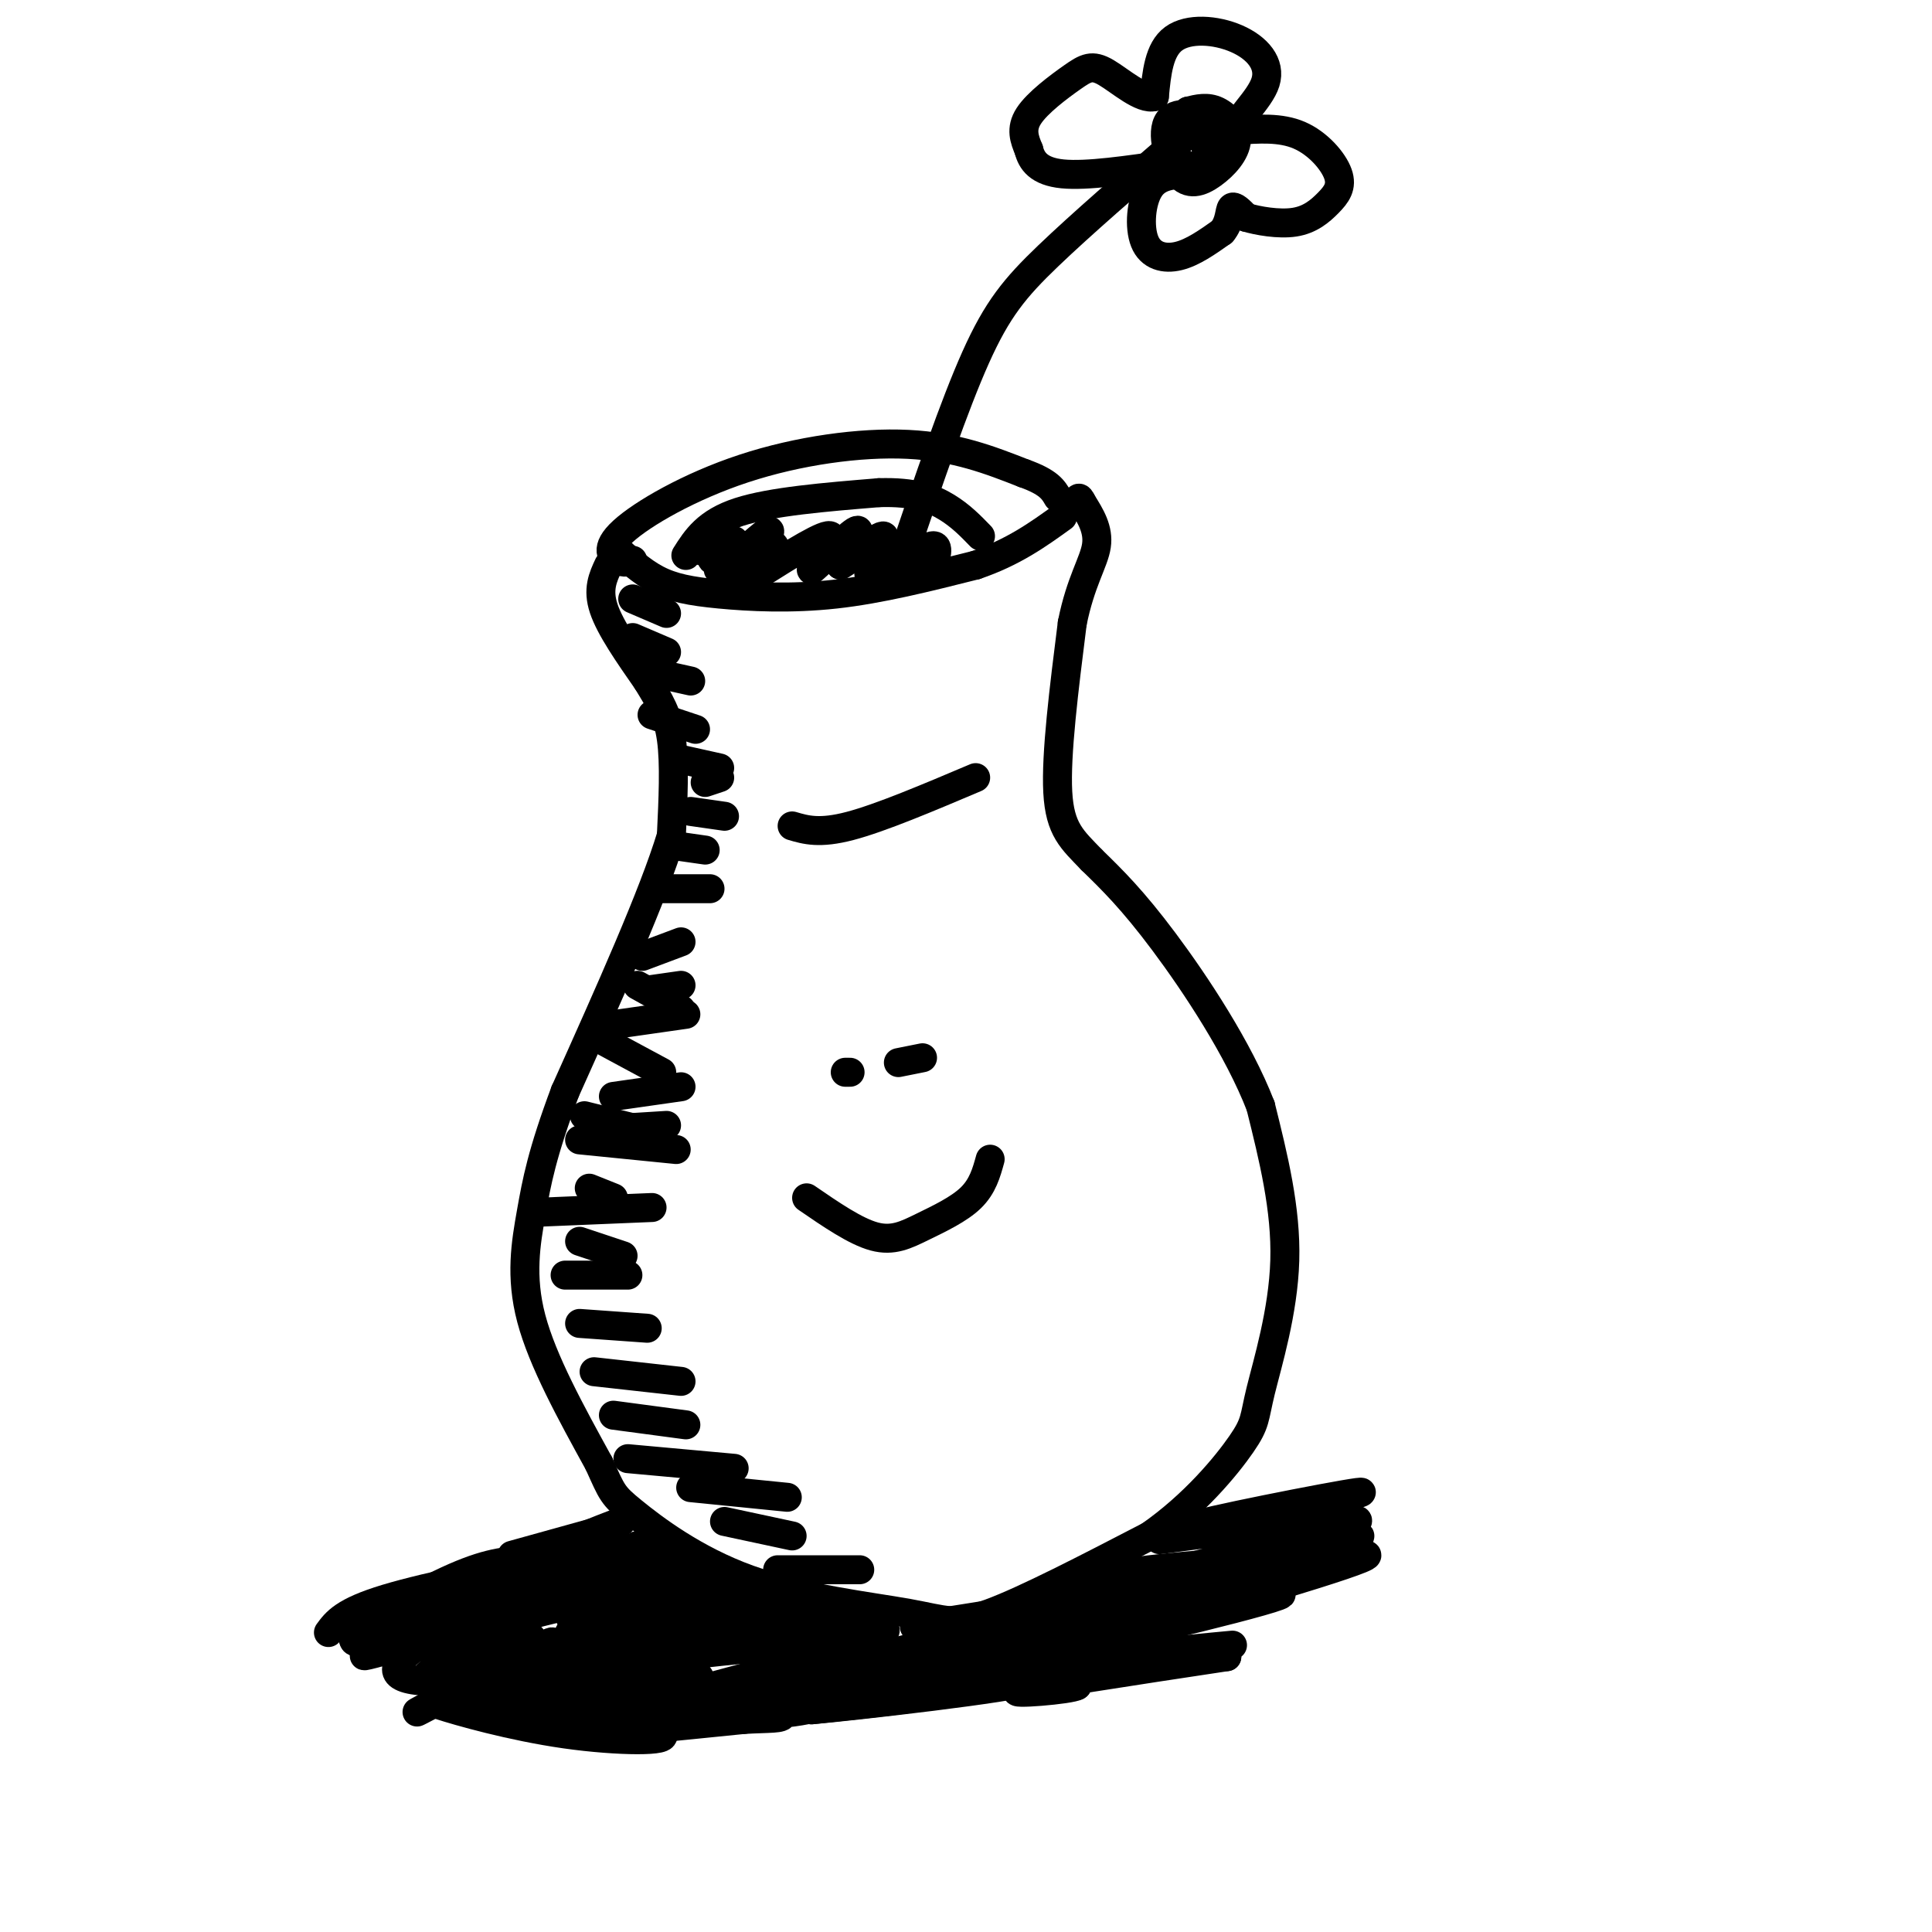 <svg viewBox='0 0 400 400' version='1.1' xmlns='http://www.w3.org/2000/svg' xmlns:xlink='http://www.w3.org/1999/xlink'><g fill='none' stroke='#000000' stroke-width='6' stroke-linecap='round' stroke-linejoin='round'><path d='M131,116c-0.856,0.335 -1.713,0.670 -3,0c-1.287,-0.670 -3.005,-2.344 1,-6c4.005,-3.656 13.732,-9.292 25,-13c11.268,-3.708 24.077,-5.488 34,-5c9.923,0.488 16.962,3.244 24,6'/><path d='M212,98c5.167,1.833 6.083,3.417 7,5'/><path d='M127,113c2.875,2.655 5.750,5.310 9,7c3.250,1.690 6.875,2.417 13,3c6.125,0.583 14.750,1.024 24,0c9.250,-1.024 19.125,-3.512 29,-6'/><path d='M202,117c7.833,-2.667 12.917,-6.333 18,-10'/><path d='M142,115c2.167,-3.417 4.333,-6.833 11,-9c6.667,-2.167 17.833,-3.083 29,-4'/><path d='M182,102c7.311,-0.222 11.089,1.222 14,3c2.911,1.778 4.956,3.889 7,6'/><path d='M126,117c-1.167,2.500 -2.333,5.000 -1,9c1.333,4.000 5.167,9.500 9,15'/><path d='M134,141c2.511,4.111 4.289,6.889 5,12c0.711,5.111 0.356,12.556 0,20'/><path d='M139,173c-3.667,12.167 -12.833,32.583 -22,53'/><path d='M117,226c-4.821,12.905 -5.875,18.667 -7,25c-1.125,6.333 -2.321,13.238 0,22c2.321,8.762 8.161,19.381 14,30'/><path d='M124,303c2.786,6.156 2.752,6.547 7,10c4.248,3.453 12.778,9.967 24,14c11.222,4.033 25.137,5.586 33,7c7.863,1.414 9.675,2.690 17,0c7.325,-2.690 20.162,-9.345 33,-16'/><path d='M238,318c9.262,-6.440 15.915,-14.541 19,-19c3.085,-4.459 2.600,-5.278 4,-11c1.400,-5.722 4.686,-16.349 5,-27c0.314,-10.651 -2.343,-21.325 -5,-32'/><path d='M261,229c-4.556,-11.778 -13.444,-25.222 -20,-34c-6.556,-8.778 -10.778,-12.889 -15,-17'/><path d='M226,178c-4.022,-4.200 -6.578,-6.200 -7,-14c-0.422,-7.800 1.289,-21.400 3,-35'/><path d='M222,129c1.711,-8.600 4.489,-12.600 5,-16c0.511,-3.400 -1.244,-6.200 -3,-9'/><path d='M224,104c-0.667,-1.500 -0.833,-0.750 -1,0'/><path d='M145,114c0.902,-1.489 1.803,-2.979 2,-2c0.197,0.979 -0.312,4.425 1,4c1.312,-0.425 4.444,-4.722 4,-4c-0.444,0.722 -4.466,6.464 -3,6c1.466,-0.464 8.419,-7.132 10,-8c1.581,-0.868 -2.209,4.066 -6,9'/><path d='M153,119c0.800,-0.244 5.800,-5.356 7,-6c1.200,-0.644 -1.400,3.178 -4,7'/><path d='M157,119c7.077,-4.452 14.155,-8.905 15,-8c0.845,0.905 -4.542,7.167 -4,7c0.542,-0.167 7.012,-6.762 9,-8c1.988,-1.238 -0.506,2.881 -3,7'/><path d='M174,117c1.918,-0.897 8.214,-6.641 9,-6c0.786,0.641 -3.939,7.666 -3,8c0.939,0.334 7.540,-6.024 9,-7c1.460,-0.976 -2.222,3.430 -2,4c0.222,0.570 4.349,-2.694 6,-3c1.651,-0.306 0.825,2.347 0,5'/><path d='M187,115c5.267,-15.511 10.533,-31.022 15,-41c4.467,-9.978 8.133,-14.422 15,-21c6.867,-6.578 16.933,-15.289 27,-24'/><path d='M244,29c4.500,-4.000 2.250,-2.000 0,0'/><path d='M251,28c1.035,-0.946 2.071,-1.892 0,-3c-2.071,-1.108 -7.248,-2.378 -9,0c-1.752,2.378 -0.077,8.405 2,11c2.077,2.595 4.557,1.757 7,0c2.443,-1.757 4.850,-4.435 5,-7c0.150,-2.565 -1.957,-5.019 -4,-6c-2.043,-0.981 -4.021,-0.491 -6,0'/><path d='M246,23c-1.786,2.548 -3.250,8.917 -2,11c1.250,2.083 5.214,-0.119 6,-2c0.786,-1.881 -1.607,-3.440 -4,-5'/><path d='M246,36c-3.113,0.143 -6.226,0.286 -8,3c-1.774,2.714 -2.208,8.000 -1,11c1.208,3.000 4.060,3.714 7,3c2.940,-0.714 5.970,-2.857 9,-5'/><path d='M253,48c1.711,-1.978 1.489,-4.422 2,-5c0.511,-0.578 1.756,0.711 3,2'/><path d='M258,45c2.360,0.715 6.759,1.501 10,1c3.241,-0.501 5.322,-2.289 7,-4c1.678,-1.711 2.952,-3.345 2,-6c-0.952,-2.655 -4.129,-6.330 -8,-8c-3.871,-1.670 -8.435,-1.335 -13,-1'/><path d='M256,27c-0.483,-1.912 4.809,-6.193 6,-10c1.191,-3.807 -1.718,-7.140 -6,-9c-4.282,-1.860 -9.938,-2.246 -13,0c-3.062,2.246 -3.531,7.123 -4,12'/><path d='M239,20c-2.603,0.769 -7.110,-3.309 -10,-5c-2.890,-1.691 -4.163,-0.994 -7,1c-2.837,1.994 -7.239,5.284 -9,8c-1.761,2.716 -0.880,4.858 0,7'/><path d='M213,31c0.578,2.289 2.022,4.511 7,5c4.978,0.489 13.489,-0.756 22,-2'/><path d='M164,171c2.833,0.833 5.667,1.667 12,0c6.333,-1.667 16.167,-5.833 26,-10'/><path d='M170,336c6.809,0.396 13.617,0.791 7,1c-6.617,0.209 -26.660,0.231 -31,0c-4.340,-0.231 7.024,-0.716 3,1c-4.024,1.716 -23.435,5.633 -29,7c-5.565,1.367 2.718,0.183 11,-1'/><path d='M131,344c12.762,-1.512 39.167,-4.792 43,-3c3.833,1.792 -14.905,8.655 -16,10c-1.095,1.345 15.452,-2.827 32,-7'/><path d='M219,328c21.340,-2.278 42.679,-4.555 43,-4c0.321,0.555 -20.378,3.943 -30,6c-9.622,2.057 -8.167,2.785 7,0c15.167,-2.785 44.048,-9.081 44,-8c-0.048,1.081 -29.024,9.541 -58,18'/><path d='M225,340c4.276,-0.267 43.967,-9.936 40,-10c-3.967,-0.064 -51.591,9.477 -67,11c-15.409,1.523 1.395,-4.973 18,-9c16.605,-4.027 33.009,-5.584 26,-4c-7.009,1.584 -37.431,6.310 -48,8c-10.569,1.690 -1.284,0.345 8,-1'/><path d='M202,335c6.012,-0.702 17.042,-1.958 11,0c-6.042,1.958 -29.155,7.131 -31,8c-1.845,0.869 17.577,-2.565 37,-6'/><path d='M219,337c15.321,-2.431 35.122,-5.508 36,-7c0.878,-1.492 -17.167,-1.400 -24,-2c-6.833,-0.600 -2.455,-1.892 7,-3c9.455,-1.108 23.987,-2.031 26,-2c2.013,0.031 -8.494,1.015 -19,2'/><path d='M245,325c-3.167,0.333 -1.583,0.167 0,0'/><path d='M253,317c-5.700,0.756 -11.400,1.512 -3,0c8.400,-1.512 30.901,-5.292 28,-5c-2.901,0.292 -31.204,4.656 -31,4c0.204,-0.656 28.915,-6.330 34,-7c5.085,-0.670 -13.458,3.665 -32,8'/><path d='M249,317c-8.446,1.825 -13.561,2.387 -3,1c10.561,-1.387 36.797,-4.722 35,-3c-1.797,1.722 -31.626,8.503 -33,9c-1.374,0.497 25.707,-5.289 32,-6c6.293,-0.711 -8.202,3.654 -12,5c-3.798,1.346 3.101,-0.327 10,-2'/><path d='M278,321c1.500,-0.333 0.250,-0.167 -1,0'/><path d='M126,328c-7.440,0.179 -14.881,0.357 -10,0c4.881,-0.357 22.083,-1.250 20,-1c-2.083,0.250 -23.452,1.643 -26,2c-2.548,0.357 13.726,-0.321 30,-1'/><path d='M140,328c-1.223,0.723 -19.281,3.030 -20,3c-0.719,-0.030 15.901,-2.398 19,-2c3.099,0.398 -7.324,3.560 -14,5c-6.676,1.440 -9.605,1.157 -4,0c5.605,-1.157 19.744,-3.188 21,-3c1.256,0.188 -10.372,2.594 -22,5'/><path d='M120,336c6.333,-0.381 33.167,-3.833 34,-6c0.833,-2.167 -24.333,-3.048 -30,-3c-5.667,0.048 8.167,1.024 22,2'/><path d='M146,329c7.524,0.321 15.333,0.125 7,2c-8.333,1.875 -32.810,5.821 -35,7c-2.190,1.179 17.905,-0.411 38,-2'/><path d='M156,336c10.992,-1.023 19.473,-2.581 12,-1c-7.473,1.581 -30.900,6.300 -28,7c2.900,0.700 32.127,-2.619 33,-1c0.873,1.619 -26.608,8.177 -32,10c-5.392,1.823 11.304,-1.088 28,-4'/><path d='M169,347c8.603,-1.311 16.110,-2.589 9,-2c-7.110,0.589 -28.837,3.043 -25,4c3.837,0.957 33.239,0.416 40,1c6.761,0.584 -9.120,2.292 -25,4'/><path d='M168,354c8.719,-0.762 43.018,-4.668 45,-6c1.982,-1.332 -28.351,-0.089 -38,-1c-9.649,-0.911 1.386,-3.974 13,-5c11.614,-1.026 23.807,-0.013 36,1'/><path d='M224,343c-4.648,0.212 -34.266,0.242 -34,0c0.266,-0.242 30.418,-0.758 34,0c3.582,0.758 -19.405,2.788 -24,4c-4.595,1.212 9.203,1.606 23,2'/><path d='M223,349c-1.000,0.844 -15.000,1.956 -12,1c3.000,-0.956 23.000,-3.978 43,-7'/><path d='M254,343c-4.702,-0.381 -37.958,2.167 -40,2c-2.042,-0.167 27.131,-3.048 37,-4c9.869,-0.952 0.435,0.024 -9,1'/><path d='M132,204c0.000,0.000 9.000,5.000 9,5'/><path d='M124,215c0.000,0.000 13.000,7.000 13,7'/><path d='M121,231c0.000,0.000 12.000,3.000 12,3'/><path d='M122,246c0.000,0.000 5.000,2.000 5,2'/><path d='M120,257c0.000,0.000 9.000,3.000 9,3'/><path d='M117,264c0.000,0.000 13.000,0.000 13,0'/><path d='M120,274c0.000,0.000 14.000,1.000 14,1'/><path d='M123,284c0.000,0.000 18.000,2.000 18,2'/><path d='M127,293c0.000,0.000 15.000,2.000 15,2'/><path d='M130,302c0.000,0.000 22.000,2.000 22,2'/><path d='M143,308c0.000,0.000 20.000,2.000 20,2'/><path d='M150,315c0.000,0.000 14.000,3.000 14,3'/><path d='M161,325c0.000,0.000 17.000,0.000 17,0'/><path d='M111,251c0.000,0.000 24.000,-1.000 24,-1'/><path d='M120,236c0.000,0.000 20.000,2.000 20,2'/><path d='M122,234c0.000,0.000 16.000,-1.000 16,-1'/><path d='M127,227c0.000,0.000 14.000,-2.000 14,-2'/><path d='M128,212c0.000,0.000 14.000,-2.000 14,-2'/><path d='M134,205c0.000,0.000 7.000,-1.000 7,-1'/><path d='M133,198c0.000,0.000 8.000,-3.000 8,-3'/><path d='M136,184c0.000,0.000 11.000,0.000 11,0'/><path d='M139,175c0.000,0.000 7.000,1.000 7,1'/><path d='M146,162c0.000,0.000 3.000,-1.000 3,-1'/><path d='M131,124c0.000,0.000 7.000,3.000 7,3'/><path d='M131,132c0.000,0.000 7.000,3.000 7,3'/><path d='M134,139c0.000,0.000 9.000,2.000 9,2'/><path d='M135,148c0.000,0.000 9.000,3.000 9,3'/><path d='M140,157c0.000,0.000 9.000,2.000 9,2'/><path d='M143,168c0.000,0.000 7.000,1.000 7,1'/><path d='M121,318c5.118,-2.056 10.236,-4.112 6,-2c-4.236,2.112 -17.826,8.391 -17,9c0.826,0.609 16.069,-4.451 17,-5c0.931,-0.549 -12.448,3.415 -14,5c-1.552,1.585 8.724,0.793 19,0'/><path d='M132,325c-2.306,2.010 -17.572,7.034 -14,7c3.572,-0.034 25.982,-5.125 24,-5c-1.982,0.125 -28.356,5.467 -41,7c-12.644,1.533 -11.558,-0.741 -5,-2c6.558,-1.259 18.588,-1.503 22,-1c3.412,0.503 -1.794,1.751 -7,3'/><path d='M111,334c-6.429,2.405 -19.000,6.917 -16,5c3.000,-1.917 21.571,-10.262 22,-11c0.429,-0.738 -17.286,6.131 -35,13'/><path d='M82,341c-7.495,2.442 -8.731,2.046 -3,1c5.731,-1.046 18.431,-2.742 22,-1c3.569,1.742 -1.992,6.920 1,6c2.992,-0.920 14.536,-7.940 12,-7c-2.536,0.940 -19.153,9.840 -25,13c-5.847,3.160 -0.923,0.580 4,-2'/><path d='M93,351c8.926,-3.104 29.242,-9.863 28,-9c-1.242,0.863 -24.043,9.347 -25,11c-0.957,1.653 19.929,-3.526 20,-5c0.071,-1.474 -20.673,0.757 -29,0c-8.327,-0.757 -4.236,-4.502 -1,-7c3.236,-2.498 5.618,-3.749 8,-5'/><path d='M94,336c8.332,-3.488 25.161,-9.708 20,-8c-5.161,1.708 -32.313,11.344 -39,12c-6.687,0.656 7.089,-7.670 16,-12c8.911,-4.330 12.955,-4.665 17,-5'/><path d='M108,323c-5.267,2.156 -26.933,10.044 -33,14c-6.067,3.956 3.467,3.978 13,4'/><path d='M104,351c15.417,3.202 30.833,6.405 33,8c2.167,1.595 -8.917,1.583 -20,0c-11.083,-1.583 -22.167,-4.738 -26,-6c-3.833,-1.262 -0.417,-0.631 3,0'/><path d='M94,353c15.964,-0.190 54.375,-0.667 58,-1c3.625,-0.333 -27.536,-0.524 -36,-1c-8.464,-0.476 5.768,-1.238 20,-2'/><path d='M136,349c5.361,-0.250 8.763,0.126 9,-1c0.237,-1.126 -2.692,-3.754 -9,-4c-6.308,-0.246 -15.994,1.890 -13,3c2.994,1.110 18.669,1.194 21,3c2.331,1.806 -8.680,5.332 -13,7c-4.320,1.668 -1.949,1.476 3,1c4.949,-0.476 12.474,-1.238 20,-2'/><path d='M154,356c5.190,-0.306 8.166,-0.070 8,-1c-0.166,-0.930 -3.476,-3.025 -9,-3c-5.524,0.025 -13.264,2.172 -10,3c3.264,0.828 17.533,0.338 24,-1c6.467,-1.338 5.134,-3.525 0,-7c-5.134,-3.475 -14.067,-8.237 -23,-13'/><path d='M144,334c-6.583,-2.964 -11.542,-3.875 -12,-4c-0.458,-0.125 3.583,0.536 3,-1c-0.583,-1.536 -5.792,-5.268 -11,-9'/><path d='M124,320c1.133,-0.867 9.467,1.467 12,2c2.533,0.533 -0.733,-0.733 -4,-2'/><path d='M132,320c5.333,2.667 20.667,10.333 36,18'/><path d='M168,338c9.667,3.833 15.833,4.417 22,5'/><path d='M190,343c-0.906,-0.002 -14.171,-2.506 -18,-4c-3.829,-1.494 1.777,-1.979 6,-2c4.223,-0.021 7.064,0.423 4,1c-3.064,0.577 -12.032,1.289 -21,2'/><path d='M161,340c-12.333,0.833 -32.667,1.917 -53,3'/><path d='M108,343c-11.689,1.089 -14.411,2.313 -11,2c3.411,-0.313 12.957,-2.161 13,-2c0.043,0.161 -9.416,2.332 -12,3c-2.584,0.668 1.708,-0.166 6,-1'/><path d='M104,345c2.762,-0.703 6.668,-1.962 3,-1c-3.668,0.962 -14.911,4.144 -18,4c-3.089,-0.144 1.974,-3.612 6,-5c4.026,-1.388 7.013,-0.694 10,0'/><path d='M105,343c2.333,-0.333 3.167,-1.167 4,-2'/><path d='M109,341c-0.489,0.044 -3.711,1.156 -4,1c-0.289,-0.156 2.356,-1.578 5,-3'/><path d='M68,338c1.583,-2.167 3.167,-4.333 12,-7c8.833,-2.667 24.917,-5.833 41,-9'/><path d='M121,322c7.500,-1.667 5.750,-1.333 4,-1'/><path d='M106,322c0.000,0.000 18.000,-5.000 18,-5'/><path d='M167,248c5.060,3.476 10.119,6.952 14,8c3.881,1.048 6.583,-0.333 10,-2c3.417,-1.667 7.548,-3.619 10,-6c2.452,-2.381 3.226,-5.190 4,-8'/><path d='M176,222c0.000,0.000 -1.000,0.000 -1,0'/><path d='M186,220c0.000,0.000 5.000,-1.000 5,-1'/></g>
</svg>